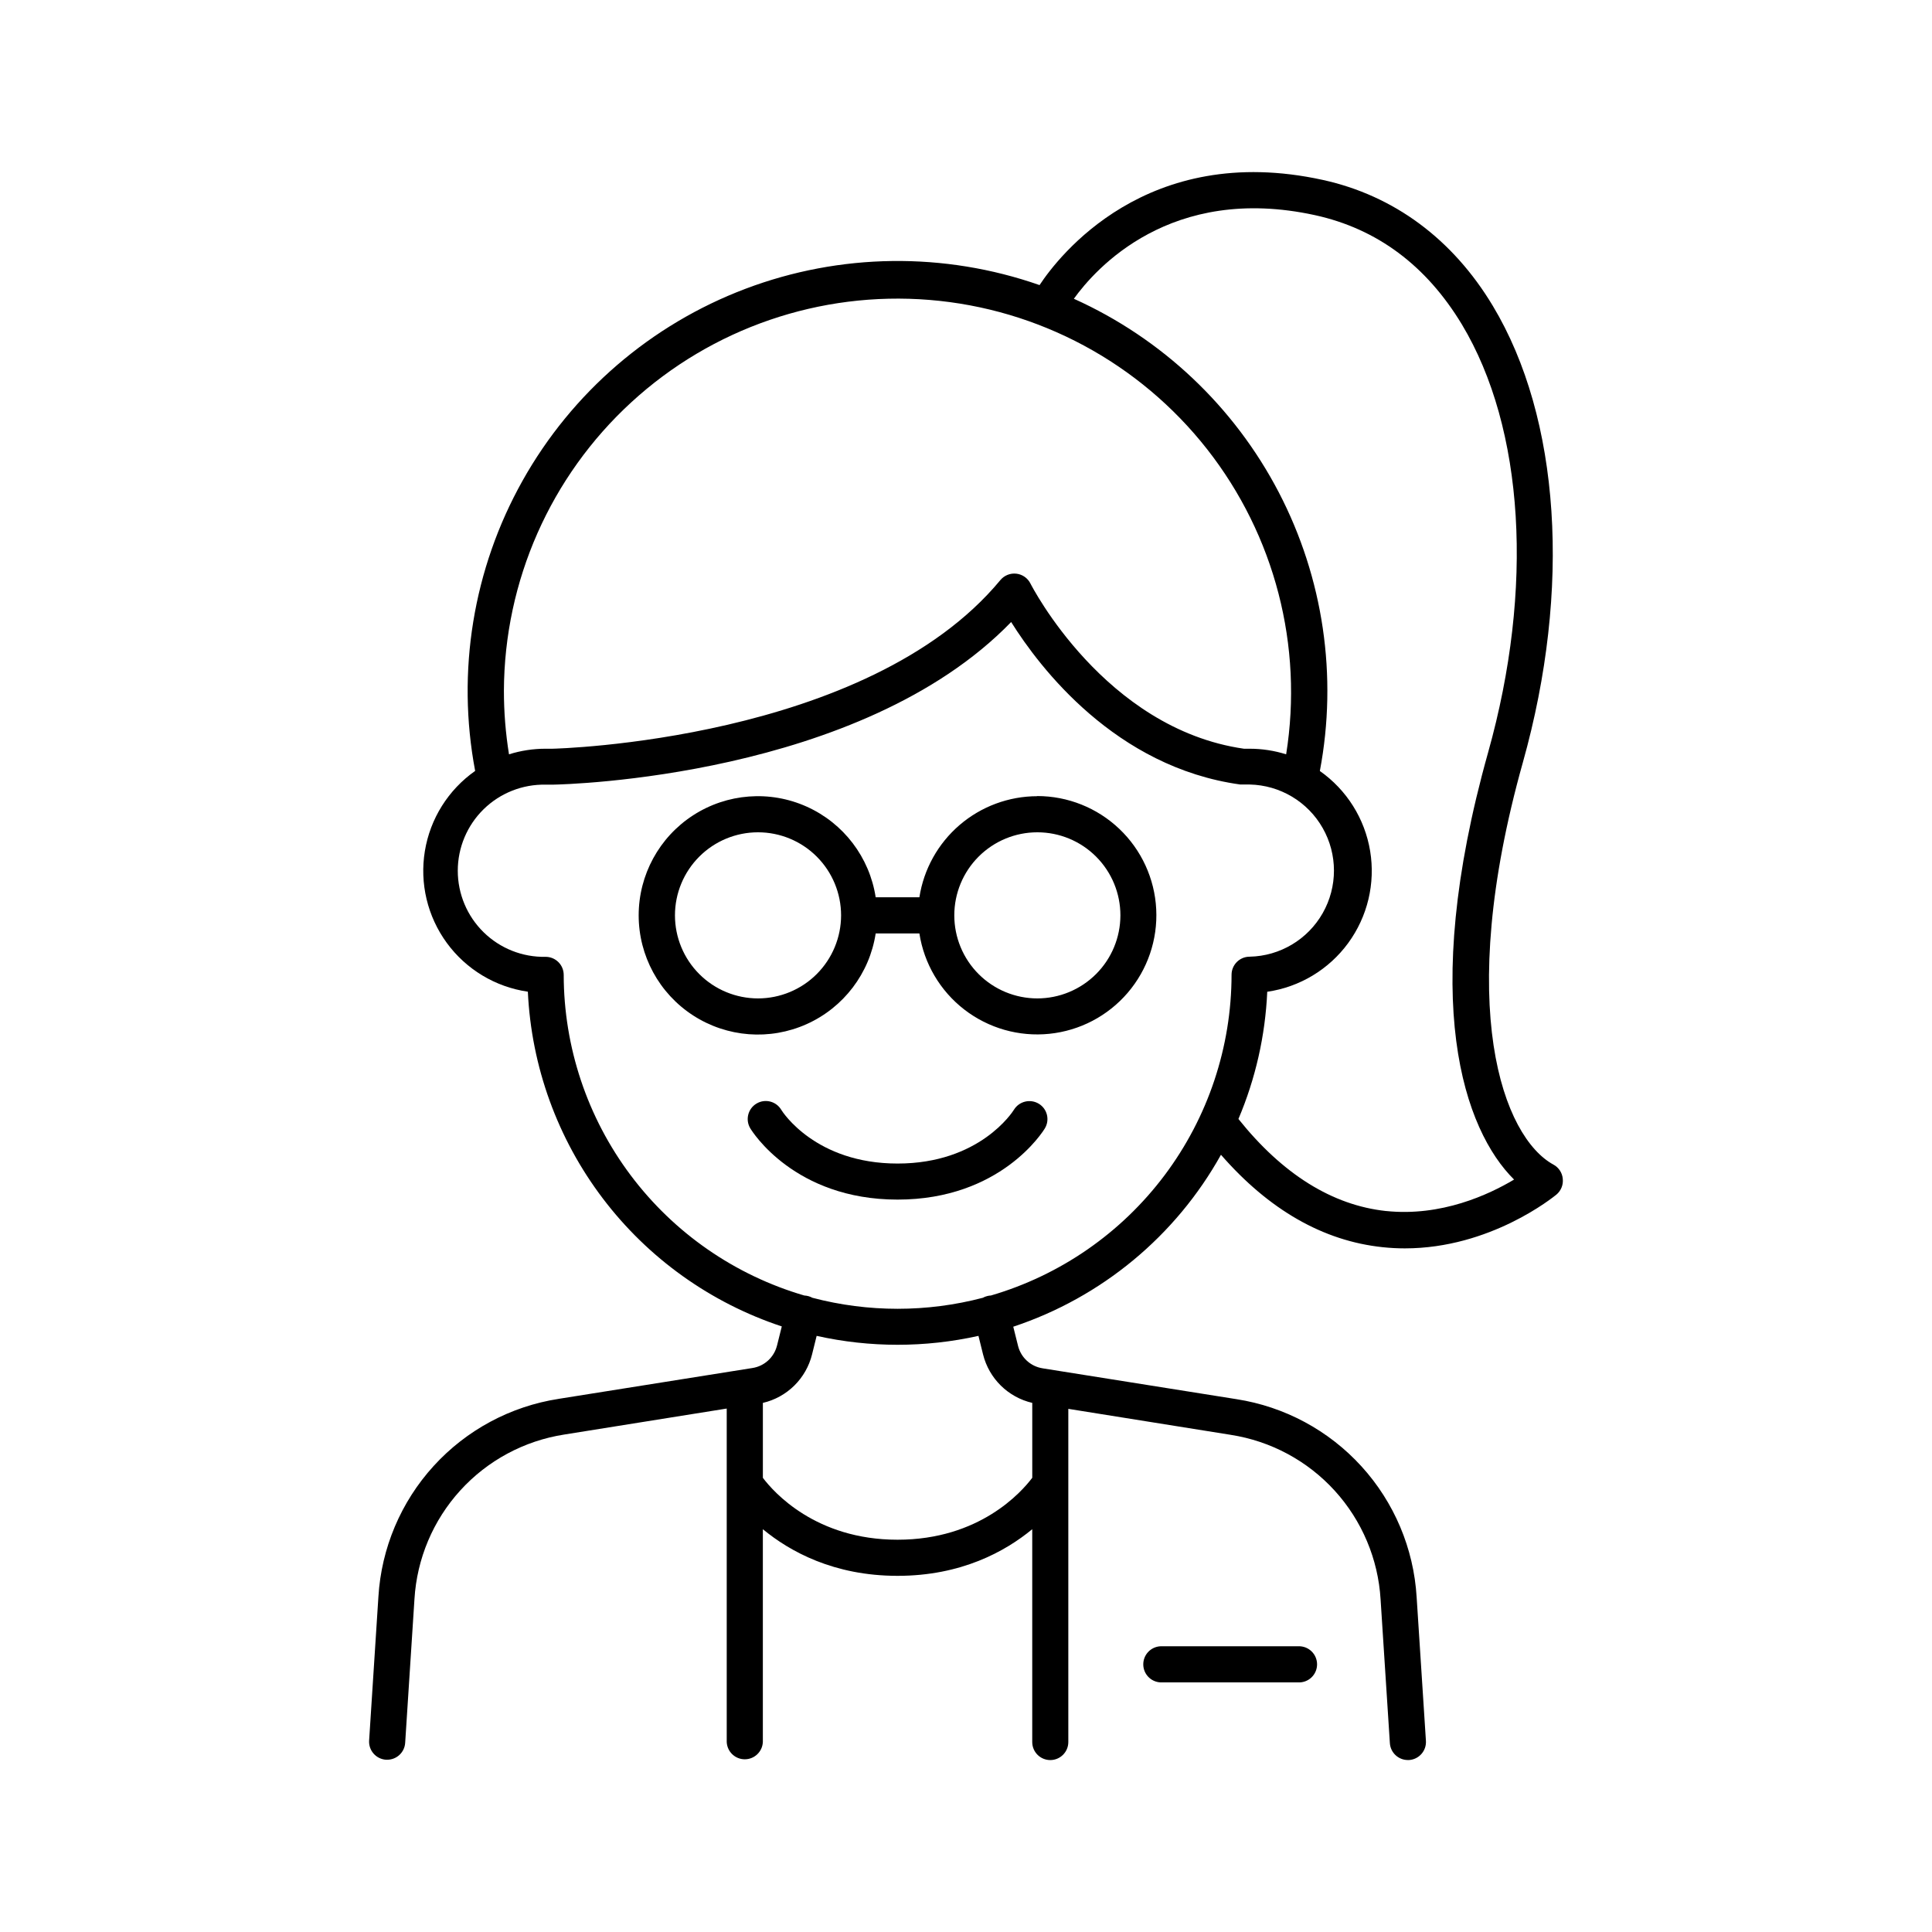 <?xml version="1.0" encoding="UTF-8"?>
<!-- Uploaded to: ICON Repo, www.iconrepo.com, Generator: ICON Repo Mixer Tools -->
<svg fill="#000000" width="800px" height="800px" version="1.1" viewBox="144 144 512 512" xmlns="http://www.w3.org/2000/svg">
 <g>
  <path d="m418.87 355c-7.543 0.012-14.836 2.719-20.559 7.629-5.727 4.914-9.508 11.711-10.664 19.164h-11.582c-1.621-10.59-8.504-19.633-18.277-24.023-9.773-4.391-21.105-3.527-30.102 2.293s-14.43 15.805-14.43 26.52c0 10.715 5.434 20.699 14.43 26.52 8.996 5.82 20.328 6.684 30.102 2.293 9.773-4.391 16.656-13.434 18.277-24.027h11.582c1.238 8.004 5.5 15.227 11.906 20.176 6.41 4.953 14.477 7.25 22.531 6.426 8.055-0.824 15.484-4.711 20.758-10.859 5.269-6.148 7.981-14.082 7.566-22.172-0.41-8.086-3.914-15.707-9.785-21.285-5.867-5.578-13.656-8.691-21.754-8.691zm-73.977 53.59c-5.84 0-11.441-2.316-15.57-6.445-4.129-4.125-6.449-9.727-6.453-15.566 0-5.836 2.32-11.438 6.449-15.566 4.129-4.129 9.727-6.449 15.566-6.445 5.84 0 11.441 2.32 15.566 6.449 4.129 4.133 6.445 9.73 6.445 15.57-0.008 5.832-2.332 11.426-6.453 15.551-4.125 4.125-9.719 6.445-15.551 6.453zm74.016 0c-5.836 0-11.438-2.32-15.566-6.449s-6.445-9.73-6.445-15.566c0-5.84 2.32-11.438 6.449-15.566 4.133-4.129 9.73-6.445 15.57-6.441 5.84 0 11.438 2.32 15.562 6.449 4.129 4.133 6.445 9.73 6.441 15.57-0.008 5.844-2.332 11.441-6.469 15.566s-9.738 6.441-15.582 6.438z"/>
  <path d="m419.29 436.5c-2.254-1.363-5.184-0.66-6.574 1.574-0.363 0.582-9.094 14.277-30.848 14.277-21.758 0-30.504-13.699-30.828-14.25-1.359-2.266-4.297-3-6.562-1.641-2.269 1.355-3.004 4.297-1.645 6.562 0.461 0.766 11.672 18.883 39.035 18.883s38.574-18.117 39.035-18.883c1.352-2.25 0.629-5.164-1.613-6.523z"/>
  <path d="m558.15 456.37c-0.148-1.578-1.074-2.984-2.473-3.738-13.254-7.211-26.352-41.555-8.098-106.6 12.898-45.984 9.918-91.207-7.969-120.98-10.637-17.711-26.234-29.254-45.098-33.379-46.68-10.211-70.07 20.383-75.02 27.879-25.285-8.844-52.879-8.496-77.934 0.98-25.055 9.48-45.969 27.48-59.07 50.848-13.102 23.367-17.551 50.602-12.566 76.922-7.109 4.996-11.914 12.641-13.324 21.219-1.414 8.574 0.684 17.359 5.816 24.371 5.133 7.016 12.871 11.672 21.473 12.918 0.93 19.855 7.859 38.965 19.875 54.801 12.012 15.84 28.547 27.66 47.422 33.906l-1.277 5.117h-0.004c-0.785 3.086-3.336 5.41-6.484 5.902l-51.375 8.176v0.004c-12.754 1.977-24.445 8.254-33.133 17.797-8.691 9.539-13.852 21.77-14.629 34.648l-2.461 38.102c-0.164 2.637 1.832 4.906 4.469 5.086h0.316-0.004c2.523 0 4.613-1.957 4.773-4.477l2.461-38.09c0.645-10.711 4.934-20.879 12.156-28.812 7.223-7.934 16.945-13.156 27.547-14.801l43.051-6.887v88.375c0.117 2.559 2.223 4.574 4.785 4.574s4.672-2.016 4.789-4.574v-56.402c7.144 5.902 18.812 12.359 35.691 12.359 16.875 0 28.535-6.445 35.699-12.359v56.402c0 2.641 2.141 4.781 4.781 4.781 2.641 0 4.781-2.141 4.781-4.781v-88.297l43.051 6.887v0.004c10.602 1.641 20.324 6.863 27.547 14.797 7.223 7.938 11.512 18.102 12.156 28.812l2.461 38.09c0.16 2.519 2.25 4.477 4.773 4.477h0.316-0.004c2.641-0.172 4.637-2.449 4.469-5.086l-2.461-38.102c-0.777-12.879-5.938-25.105-14.625-34.645-8.688-9.543-20.375-15.824-33.129-17.801l-51.383-8.176v-0.004c-3.148-0.492-5.699-2.816-6.484-5.902l-1.277-5.117h-0.004c23.402-7.769 43.043-24.027 55.047-45.57 12.723 14.602 27.109 22.84 42.824 24.492 1.961 0.211 3.93 0.316 5.902 0.316 22.719 0 39.359-13.609 40.156-14.238 1.242-1.031 1.879-2.617 1.695-4.223zm-280.61-129.32c0.109-29.066 12.34-56.766 33.746-76.426 21.402-19.664 50.043-29.5 79.012-27.145s55.641 16.691 73.59 39.551c17.945 22.863 25.539 52.176 20.953 80.875-3.137-0.988-6.406-1.488-9.691-1.484h-1.484c-36.969-5.312-56.383-43.383-56.582-43.77-0.723-1.449-2.129-2.434-3.734-2.621-1.609-0.184-3.203 0.453-4.238 1.695-35.363 42.695-117.96 44.684-118.71 44.695h-1.812 0.004c-3.293-0.004-6.562 0.496-9.703 1.484-0.898-5.574-1.352-11.211-1.348-16.855zm126.98 175.89c0.781 3.133 2.41 5.992 4.711 8.258s5.184 3.852 8.328 4.582v19.848c-2.856 3.789-13.984 16.414-35.699 16.414-21.719 0-32.855-12.645-35.691-16.402v-19.859c3.144-0.73 6.027-2.316 8.324-4.582 2.301-2.269 3.93-5.125 4.707-8.258l1.219-4.922c14.121 3.148 28.762 3.148 42.883 0zm2.078-15.617c-0.332 0.012-0.664 0.062-0.984 0.148-0.398 0.098-0.781 0.25-1.141 0.453-14.812 3.894-30.375 3.894-45.188 0-0.656-0.363-1.391-0.57-2.144-0.602-18.379-5.375-34.523-16.559-46.016-31.875-11.492-15.316-17.715-33.945-17.738-53.094-0.004-2.637-2.141-4.777-4.781-4.781-6.133 0.129-12.059-2.219-16.441-6.512-4.383-4.293-6.852-10.168-6.852-16.301 0-6.137 2.469-12.012 6.852-16.305 4.383-4.293 10.309-6.637 16.441-6.512h1.898c3.434-0.059 81.523-1.918 121.46-43.098 7.578 12.094 27.641 38.484 60.723 43.059 0.219 0.016 0.438 0.016 0.66 0h1.82c8.035 0.168 15.395 4.551 19.363 11.543 3.973 6.988 3.973 15.555 0 22.543-3.969 6.992-11.328 11.375-19.363 11.543-2.644 0-4.789 2.141-4.793 4.781-0.016 19.16-6.238 37.797-17.734 53.121-11.496 15.324-27.652 26.512-46.039 31.887zm104.71-22.387c-14.238-1.535-27.395-9.742-39.113-24.395v0.004c4.535-10.691 7.121-22.109 7.637-33.715 8.598-1.25 16.332-5.906 21.461-12.922 5.129-7.016 7.223-15.797 5.809-24.371-1.414-8.574-6.219-16.219-13.328-21.215 4.766-25.148 0.926-51.172-10.898-73.875-11.828-22.699-30.949-40.762-54.293-51.27 5.656-7.871 25.586-30.504 63.883-22.16 16.461 3.602 29.52 13.344 38.945 28.961 16.551 27.551 19.148 69.973 6.945 113.46-18.508 65.93-6.297 100.12 6.887 113.16-6.676 3.992-19.293 9.867-33.934 8.332z"/>
  <path d="m488.03 580.28h-36.477c-2.559 0.117-4.574 2.227-4.574 4.789s2.016 4.668 4.574 4.785h36.477c1.309 0.059 2.582-0.418 3.527-1.32 0.945-0.906 1.48-2.156 1.48-3.465s-0.535-2.562-1.48-3.465c-0.945-0.906-2.219-1.383-3.527-1.324z"/>
 </g>
</svg>